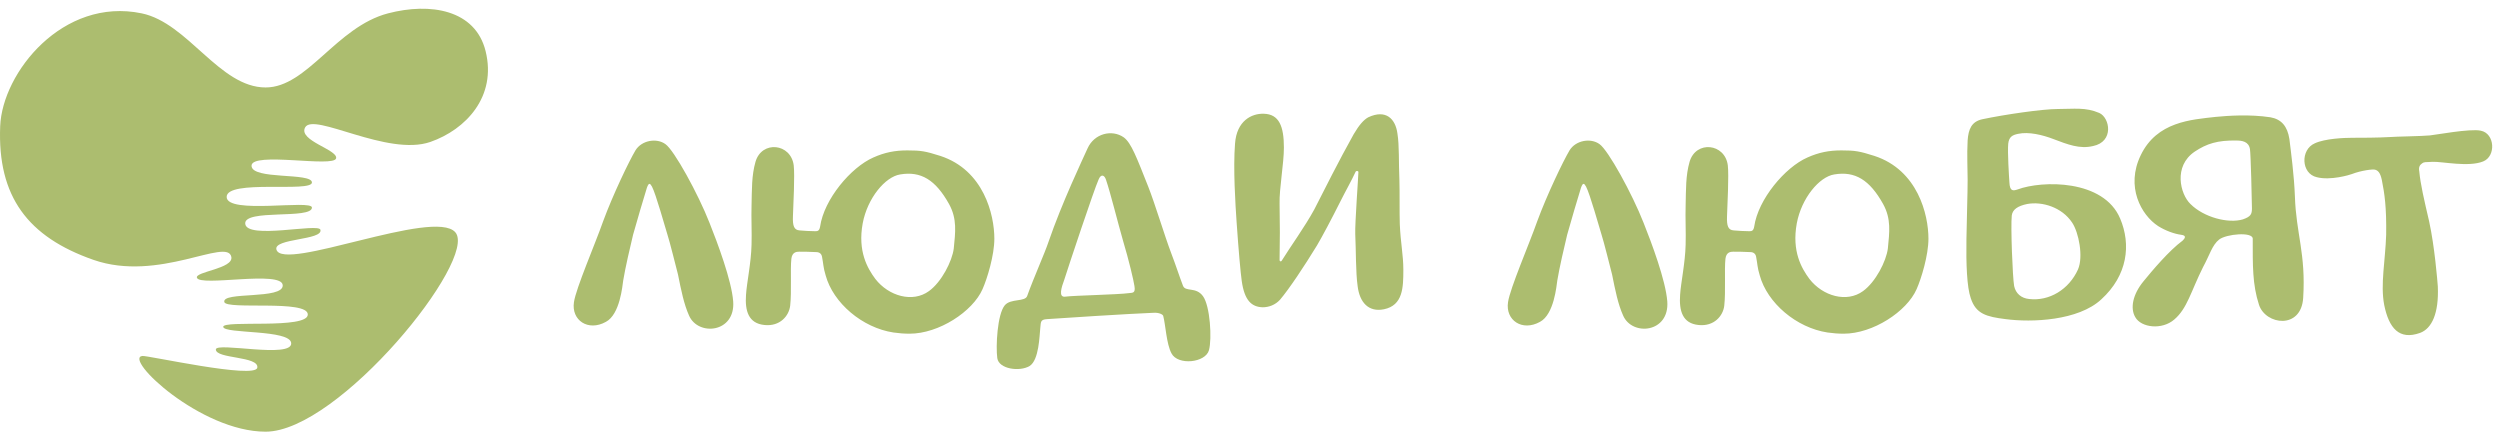 <?xml version="1.0" encoding="UTF-8"?> <svg xmlns="http://www.w3.org/2000/svg" width="193" height="34" viewBox="0 0 193 34" fill="none"><path d="M7.211 20.06C2.158 18.292 -0.205 15.183 0.014 9.745C0.181 5.597 4.858 -0.236 10.941 1.031C14.525 1.777 16.941 6.752 20.505 6.752C23.72 6.752 25.961 2.075 29.956 1.031C33.228 0.176 36.692 0.747 37.487 3.94C38.364 7.462 35.956 10.005 33.228 10.956C29.915 12.111 24.194 8.631 23.553 9.842C23.016 10.859 26.101 11.555 25.948 12.223C25.778 12.961 19.419 11.68 19.419 12.794C19.419 13.907 24.082 13.295 24.082 14.088C24.082 14.882 17.498 13.824 17.498 15.202C17.498 16.58 24.082 15.382 24.082 16.023C24.082 16.956 18.813 16.107 18.932 17.276C19.057 18.515 24.593 17.208 24.736 17.735C24.959 18.557 21.096 18.388 21.34 19.267C21.827 21.02 33.517 16.058 35.149 17.93C36.944 19.99 26.17 33.326 20.505 33.326C15.479 33.326 9.521 27.674 10.983 27.48C11.384 27.426 19.72 29.289 19.864 28.384C20.008 27.48 16.663 27.716 16.663 26.978C16.663 26.38 22.56 27.703 22.481 26.491C22.412 25.419 17.302 25.791 17.233 25.238C17.164 24.681 23.762 25.447 23.762 24.278C23.762 23.108 17.47 23.943 17.317 23.317C17.112 22.482 21.873 23.15 21.827 22.023C21.779 20.84 15.414 22.162 15.201 21.438C15.062 20.965 18.031 20.743 17.86 19.837C17.567 18.292 12.264 21.828 7.211 20.06Z" fill="#ACBD6F"></path><path d="M52.342 21.196C52.19 20.618 51.703 18.64 51.52 18.092C51.338 17.514 50.638 14.988 50.334 14.41C50.182 14.136 50.09 14.075 49.938 14.502C49.816 14.867 49.056 17.453 48.873 18.123C48.66 19.005 48.264 20.709 48.112 21.653C48.051 22.048 47.869 24.27 46.773 24.848C45.404 25.609 44.096 24.726 44.309 23.326C44.461 22.261 45.952 18.823 46.56 17.088C47.321 15.019 48.569 12.432 49.056 11.611C49.543 10.819 50.699 10.637 51.368 11.124C52.038 11.58 53.894 14.958 54.777 17.21C55.385 18.731 56.481 21.653 56.602 23.265C56.785 25.7 53.894 25.974 53.194 24.361C52.799 23.479 52.586 22.413 52.342 21.196ZM72.595 12.037C75.943 13.132 76.764 16.571 76.764 18.427C76.764 19.705 76.217 21.5 75.852 22.322C75.091 24.057 72.474 25.761 70.222 25.761C69.796 25.761 69.4 25.73 68.974 25.669C66.57 25.304 64.318 23.387 63.74 21.257C63.558 20.679 63.558 20.314 63.466 19.857C63.436 19.614 63.284 19.462 63.01 19.462C62.34 19.431 62.097 19.431 61.701 19.431C61.488 19.431 61.154 19.462 61.093 19.979C61.002 20.801 61.123 22.535 61.002 23.6C60.91 24.391 60.21 25.213 59.023 25.091C57.776 24.97 57.502 23.996 57.593 22.748C57.654 21.805 57.989 20.283 58.019 18.884C58.05 17.971 57.989 16.784 58.019 15.871C58.05 14.623 58.019 13.558 58.324 12.493C58.81 10.819 61.062 11.063 61.275 12.767C61.367 13.528 61.245 15.841 61.215 16.692C61.184 17.453 61.306 17.758 61.732 17.788C62.188 17.818 62.462 17.849 62.919 17.849C63.101 17.849 63.253 17.849 63.314 17.484C63.618 15.384 65.688 12.919 67.422 12.158C68.305 11.763 69.096 11.611 70.039 11.611C71.104 11.611 71.439 11.671 72.595 12.037ZM73.63 19.188C73.752 17.94 73.904 16.905 73.265 15.749C72.23 13.893 71.104 13.193 69.492 13.467C68.335 13.649 66.966 15.293 66.601 17.24C66.205 19.401 66.966 20.709 67.574 21.531C68.609 22.87 70.465 23.387 71.713 22.474C72.687 21.774 73.508 20.162 73.63 19.188ZM92.874 22.87C93.422 23.631 93.574 26.156 93.331 27.039C93.057 28.013 90.927 28.226 90.44 27.282C90.044 26.552 89.983 25.061 89.801 24.391C89.77 24.27 89.466 24.117 89.04 24.148C87.397 24.209 81.615 24.574 80.854 24.635C80.276 24.665 80.367 24.878 80.306 25.365C80.246 25.913 80.215 27.8 79.485 28.256C78.724 28.712 77.111 28.5 76.99 27.647C76.868 26.735 76.99 24.27 77.568 23.57C78.024 23.022 79.15 23.326 79.302 22.839C79.789 21.47 80.641 19.583 80.945 18.671C81.98 15.658 83.562 12.341 83.958 11.459C84.475 10.302 85.845 9.967 86.758 10.607C87.336 11.033 87.762 12.189 88.644 14.41C89.162 15.719 89.922 18.244 90.409 19.523C90.805 20.557 91.018 21.257 91.322 22.048C91.505 22.566 92.326 22.109 92.874 22.87ZM87.184 22.626C87.458 22.596 87.671 22.626 87.579 22.079C87.518 21.653 87.153 20.101 86.697 18.579C86.301 17.21 85.723 14.867 85.388 13.893C85.267 13.497 84.993 13.406 84.81 13.863C84.475 14.593 82.467 20.618 82.163 21.592C81.95 22.17 81.676 22.992 82.254 22.9C82.923 22.809 86.301 22.748 87.184 22.626ZM108.338 20.831C108.338 22.2 108.307 23.57 106.847 23.874C105.66 24.117 104.96 23.357 104.808 22.079C104.656 21.014 104.686 19.279 104.625 18.062C104.595 17.271 104.869 13.558 104.869 13.284C104.869 13.193 104.717 13.163 104.656 13.254C104.351 13.923 103.864 14.775 103.469 15.567C102.799 16.905 102.069 18.275 101.674 18.944C100.669 20.588 99.513 22.322 98.813 23.144C98.448 23.539 97.961 23.722 97.474 23.722C96.622 23.692 96.074 23.205 95.861 21.683C95.77 21.044 95.618 19.34 95.466 17.149C95.374 15.81 95.192 13.011 95.344 11.093C95.466 9.328 96.622 8.75 97.565 8.781C98.752 8.811 99.117 9.754 99.117 11.398C99.117 12.615 98.752 14.593 98.783 15.719C98.813 17.179 98.813 18.701 98.783 20.07C98.783 20.192 98.904 20.222 98.965 20.101C99.604 19.066 100.73 17.514 101.46 16.175C102.191 14.745 103.378 12.371 104.504 10.363C104.93 9.633 105.295 9.237 105.629 9.055C106.999 8.415 107.729 9.176 107.881 10.302C108.033 11.245 107.973 12.524 108.033 13.863C108.064 14.806 108.033 16.358 108.064 17.301C108.125 18.762 108.338 19.675 108.338 20.831ZM124.454 21.196C124.302 20.618 123.815 18.64 123.632 18.092C123.449 17.514 122.75 14.988 122.445 14.41C122.293 14.136 122.202 14.075 122.05 14.502C121.928 14.867 121.167 17.453 120.985 18.123C120.772 19.005 120.376 20.709 120.224 21.653C120.163 22.048 119.98 24.27 118.885 24.848C117.516 25.609 116.207 24.726 116.42 23.326C116.572 22.261 118.063 18.823 118.672 17.088C119.433 15.019 120.68 12.432 121.167 11.611C121.654 10.819 122.81 10.637 123.48 11.124C124.149 11.58 126.006 14.958 126.888 17.21C127.497 18.731 128.592 21.653 128.714 23.265C128.897 25.7 126.006 25.974 125.306 24.361C124.91 23.479 124.697 22.413 124.454 21.196ZM144.707 12.037C148.054 13.132 148.876 16.571 148.876 18.427C148.876 19.705 148.328 21.5 147.963 22.322C147.202 24.057 144.585 25.761 142.333 25.761C141.907 25.761 141.512 25.73 141.086 25.669C138.682 25.304 136.43 23.387 135.852 21.257C135.669 20.679 135.669 20.314 135.578 19.857C135.547 19.614 135.395 19.462 135.121 19.462C134.452 19.431 134.209 19.431 133.813 19.431C133.6 19.431 133.265 19.462 133.204 19.979C133.113 20.801 133.235 22.535 133.113 23.6C133.022 24.391 132.322 25.213 131.135 25.091C129.887 24.97 129.614 23.996 129.705 22.748C129.766 21.805 130.1 20.283 130.131 18.884C130.161 17.971 130.1 16.784 130.131 15.871C130.161 14.623 130.131 13.558 130.435 12.493C130.922 10.819 133.174 11.063 133.387 12.767C133.478 13.528 133.356 15.841 133.326 16.692C133.296 17.453 133.417 17.758 133.843 17.788C134.3 17.818 134.574 17.849 135.03 17.849C135.213 17.849 135.365 17.849 135.426 17.484C135.73 15.384 137.799 12.919 139.534 12.158C140.416 11.763 141.207 11.611 142.151 11.611C143.216 11.611 143.551 11.671 144.707 12.037ZM145.742 19.188C145.863 17.94 146.015 16.905 145.376 15.749C144.342 13.893 143.216 13.193 141.603 13.467C140.447 13.649 139.077 15.293 138.712 17.24C138.317 19.401 139.077 20.709 139.686 21.531C140.721 22.87 142.577 23.387 143.824 22.474C144.798 21.774 145.62 20.162 145.742 19.188ZM151.901 10.85C151.962 9.967 152.205 9.389 153.027 9.207C154.761 8.841 157.682 8.415 158.869 8.415C160.117 8.415 160.999 8.263 162.064 8.72C162.886 9.085 163.221 10.941 161.577 11.276C160.543 11.519 159.63 11.154 158.504 10.728C157.713 10.424 156.617 10.15 155.796 10.333C155.339 10.424 155.096 10.576 155.035 11.093C154.974 11.732 155.096 13.649 155.126 14.075C155.157 14.775 155.4 14.745 155.765 14.623C157.652 13.923 162.399 13.832 163.677 16.875C164.529 18.884 164.255 21.257 162.217 23.113C160.452 24.757 156.861 24.909 154.822 24.635C153.361 24.452 152.54 24.239 152.144 23.022C151.84 22.17 151.779 20.344 151.809 18.457C151.84 16.449 151.901 15.049 151.901 13.863C151.901 13.102 151.84 11.945 151.901 10.85ZM160.421 20.801C160.847 19.827 160.482 17.94 159.965 17.179C159.174 15.993 157.652 15.536 156.496 15.749C155.765 15.901 155.37 16.175 155.309 16.632C155.218 17.514 155.37 21.379 155.491 22.079C155.613 22.657 156.039 23.022 156.648 23.083C158.2 23.265 159.721 22.353 160.421 20.801ZM176.741 10.728C176.862 11.732 177.106 13.528 177.167 15.171C177.258 18.032 178.019 19.583 177.806 22.992C177.654 25.456 174.915 25.091 174.397 23.539C173.88 21.957 173.911 20.466 173.911 18.427C173.911 17.879 171.872 18.062 171.324 18.488C170.776 18.914 170.594 19.675 170.076 20.618C169.133 22.505 168.859 23.813 167.855 24.665C166.912 25.487 165.299 25.304 164.842 24.483C164.447 23.813 164.629 22.748 165.481 21.713C166.151 20.892 167.459 19.34 168.494 18.579C168.616 18.457 168.89 18.184 168.372 18.123C167.885 18.062 167.185 17.818 166.607 17.453C165.299 16.601 164.082 14.41 165.268 11.976C166.516 9.389 169.163 9.237 171.05 9.024C171.993 8.933 173.667 8.811 175.28 9.055C176.132 9.207 176.588 9.754 176.741 10.728ZM173.15 16.936C173.758 16.723 173.85 16.54 173.85 16.084C173.85 15.597 173.758 11.854 173.698 11.519C173.606 10.911 173.059 10.85 172.663 10.85C171.202 10.819 170.35 11.093 169.437 11.702C167.764 12.828 168.311 14.988 169.103 15.749C170.137 16.784 172.024 17.271 173.15 16.936ZM183.877 13.893C183.756 13.315 183.573 13.163 183.36 13.102C183.208 13.041 182.265 13.163 181.565 13.437C181.413 13.497 179.922 13.954 178.856 13.68C177.639 13.406 177.578 11.55 178.704 11.063C179.495 10.698 180.956 10.637 181.595 10.637C182.234 10.637 183.543 10.637 184.577 10.576C184.79 10.546 187.012 10.515 187.59 10.454C187.955 10.424 190.724 9.907 191.515 10.089C192.611 10.302 192.702 12.067 191.698 12.463C190.572 12.919 188.533 12.463 187.803 12.493C187.225 12.524 187.134 12.493 186.981 12.615C186.799 12.737 186.707 12.919 186.768 13.223C186.86 14.228 187.134 15.384 187.529 17.088C187.955 19.036 188.168 21.683 188.199 22.109C188.29 24.178 187.742 25.365 186.829 25.7C185.216 26.278 184.425 25.335 184.06 23.539C183.756 21.957 184.151 20.101 184.212 18.123C184.243 15.993 184.09 14.958 183.877 13.893Z" fill="#ACBD6F"></path></svg> 